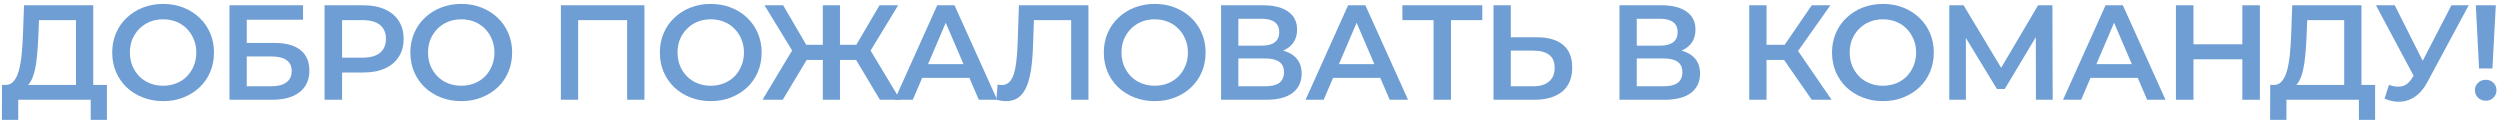 <svg width="426" height="21" viewBox="0 0 426 21" fill="none" xmlns="http://www.w3.org/2000/svg">
<path d="M12.949 15.62V3.43H6.647L6.532 6.282C6.486 7.355 6.417 8.375 6.325 9.341C6.248 10.292 6.118 11.158 5.934 11.94C5.765 12.722 5.528 13.374 5.221 13.895C4.914 14.416 4.539 14.761 4.094 14.93L0.874 14.47C1.457 14.501 1.932 14.301 2.3 13.872C2.683 13.443 2.982 12.845 3.197 12.078C3.412 11.311 3.573 10.414 3.68 9.387C3.787 8.344 3.864 7.217 3.91 6.006L4.094 0.9H15.893V15.62H12.949ZM0.322 20.427L0.345 14.47H18.216V20.427H15.456V17H3.105V20.427H0.322Z" fill="#6E9ED4"/>
<path d="M27.816 17.23C26.559 17.23 25.401 17.023 24.343 16.609C23.285 16.195 22.365 15.62 21.583 14.884C20.801 14.133 20.196 13.259 19.766 12.262C19.337 11.25 19.122 10.146 19.122 8.95C19.122 7.754 19.337 6.658 19.766 5.661C20.196 4.649 20.801 3.775 21.583 3.039C22.365 2.288 23.285 1.705 24.343 1.291C25.401 0.877 26.551 0.67 27.793 0.67C29.051 0.67 30.201 0.877 31.243 1.291C32.301 1.705 33.221 2.288 34.003 3.039C34.785 3.775 35.391 4.649 35.82 5.661C36.25 6.658 36.464 7.754 36.464 8.95C36.464 10.146 36.25 11.25 35.82 12.262C35.391 13.274 34.785 14.148 34.003 14.884C33.221 15.62 32.301 16.195 31.243 16.609C30.201 17.023 29.058 17.23 27.816 17.23ZM27.793 14.608C28.606 14.608 29.357 14.47 30.047 14.194C30.737 13.918 31.335 13.527 31.841 13.021C32.347 12.5 32.738 11.902 33.014 11.227C33.306 10.537 33.451 9.778 33.451 8.95C33.451 8.122 33.306 7.371 33.014 6.696C32.738 6.006 32.347 5.408 31.841 4.902C31.335 4.381 30.737 3.982 30.047 3.706C29.357 3.43 28.606 3.292 27.793 3.292C26.981 3.292 26.229 3.43 25.539 3.706C24.865 3.982 24.267 4.381 23.745 4.902C23.239 5.408 22.841 6.006 22.549 6.696C22.273 7.371 22.135 8.122 22.135 8.95C22.135 9.763 22.273 10.514 22.549 11.204C22.841 11.894 23.239 12.5 23.745 13.021C24.251 13.527 24.849 13.918 25.539 14.194C26.229 14.47 26.981 14.608 27.793 14.608Z" fill="#6E9ED4"/>
<path d="M39.103 17V0.9H51.638V3.361H42.047V7.317H46.808C48.74 7.317 50.204 7.723 51.201 8.536C52.213 9.333 52.719 10.499 52.719 12.032C52.719 13.611 52.159 14.838 51.04 15.712C49.936 16.571 48.372 17 46.348 17H39.103ZM42.047 14.7H46.187C47.337 14.7 48.211 14.478 48.809 14.033C49.407 13.588 49.706 12.944 49.706 12.101C49.706 10.445 48.533 9.617 46.187 9.617H42.047V14.7Z" fill="#6E9ED4"/>
<path d="M55.303 17V0.9H61.927C63.353 0.9 64.572 1.13 65.584 1.59C66.612 2.05 67.401 2.709 67.953 3.568C68.505 4.427 68.781 5.446 68.781 6.627C68.781 7.808 68.505 8.827 67.953 9.686C67.401 10.545 66.612 11.204 65.584 11.664C64.572 12.124 63.353 12.354 61.927 12.354H56.959L58.293 10.951V17H55.303ZM58.293 11.273L56.959 9.824H61.789C63.108 9.824 64.097 9.548 64.756 8.996C65.431 8.429 65.768 7.639 65.768 6.627C65.768 5.6 65.431 4.81 64.756 4.258C64.097 3.706 63.108 3.43 61.789 3.43H56.959L58.293 1.958V11.273Z" fill="#6E9ED4"/>
<path d="M78.619 17.23C77.362 17.23 76.204 17.023 75.146 16.609C74.088 16.195 73.168 15.62 72.386 14.884C71.604 14.133 70.999 13.259 70.569 12.262C70.14 11.25 69.925 10.146 69.925 8.95C69.925 7.754 70.14 6.658 70.569 5.661C70.999 4.649 71.604 3.775 72.386 3.039C73.168 2.288 74.088 1.705 75.146 1.291C76.204 0.877 77.354 0.67 78.596 0.67C79.854 0.67 81.004 0.877 82.046 1.291C83.104 1.705 84.024 2.288 84.806 3.039C85.588 3.775 86.194 4.649 86.623 5.661C87.053 6.658 87.267 7.754 87.267 8.95C87.267 10.146 87.053 11.25 86.623 12.262C86.194 13.274 85.588 14.148 84.806 14.884C84.024 15.62 83.104 16.195 82.046 16.609C81.004 17.023 79.861 17.23 78.619 17.23ZM78.596 14.608C79.409 14.608 80.16 14.47 80.85 14.194C81.54 13.918 82.138 13.527 82.644 13.021C83.15 12.5 83.541 11.902 83.817 11.227C84.109 10.537 84.254 9.778 84.254 8.95C84.254 8.122 84.109 7.371 83.817 6.696C83.541 6.006 83.15 5.408 82.644 4.902C82.138 4.381 81.54 3.982 80.85 3.706C80.16 3.43 79.409 3.292 78.596 3.292C77.784 3.292 77.032 3.43 76.342 3.706C75.668 3.982 75.07 4.381 74.548 4.902C74.042 5.408 73.644 6.006 73.352 6.696C73.076 7.371 72.938 8.122 72.938 8.95C72.938 9.763 73.076 10.514 73.352 11.204C73.644 11.894 74.042 12.5 74.548 13.021C75.054 13.527 75.652 13.918 76.342 14.194C77.032 14.47 77.784 14.608 78.596 14.608Z" fill="#6E9ED4"/>
<path d="M95.573 17V0.9H109.81V17H106.866V2.694L107.556 3.43H97.826L98.516 2.694V17H95.573Z" fill="#6E9ED4"/>
<path d="M121.134 17.23C119.877 17.23 118.719 17.023 117.661 16.609C116.603 16.195 115.683 15.62 114.901 14.884C114.119 14.133 113.514 13.259 113.084 12.262C112.655 11.25 112.44 10.146 112.44 8.95C112.44 7.754 112.655 6.658 113.084 5.661C113.514 4.649 114.119 3.775 114.901 3.039C115.683 2.288 116.603 1.705 117.661 1.291C118.719 0.877 119.869 0.67 121.111 0.67C122.369 0.67 123.519 0.877 124.561 1.291C125.619 1.705 126.539 2.288 127.321 3.039C128.103 3.775 128.709 4.649 129.138 5.661C129.568 6.658 129.782 7.754 129.782 8.95C129.782 10.146 129.568 11.25 129.138 12.262C128.709 13.274 128.103 14.148 127.321 14.884C126.539 15.62 125.619 16.195 124.561 16.609C123.519 17.023 122.376 17.23 121.134 17.23ZM121.111 14.608C121.924 14.608 122.675 14.47 123.365 14.194C124.055 13.918 124.653 13.527 125.159 13.021C125.665 12.5 126.056 11.902 126.332 11.227C126.624 10.537 126.769 9.778 126.769 8.95C126.769 8.122 126.624 7.371 126.332 6.696C126.056 6.006 125.665 5.408 125.159 4.902C124.653 4.381 124.055 3.982 123.365 3.706C122.675 3.43 121.924 3.292 121.111 3.292C120.299 3.292 119.547 3.43 118.857 3.706C118.183 3.982 117.585 4.381 117.063 4.902C116.557 5.408 116.159 6.006 115.867 6.696C115.591 7.371 115.453 8.122 115.453 8.95C115.453 9.763 115.591 10.514 115.867 11.204C116.159 11.894 116.557 12.5 117.063 13.021C117.569 13.527 118.167 13.918 118.857 14.194C119.547 14.47 120.299 14.608 121.111 14.608Z" fill="#6E9ED4"/>
<path d="M149.938 17L145.246 9.157L147.776 7.662L153.388 17H149.938ZM142.256 10.215V7.639H147.109V10.215H142.256ZM147.937 9.295L145.154 8.927L149.869 0.9H153.043L147.937 9.295ZM133.378 17H129.928L135.54 7.662L138.093 9.157L133.378 17ZM143.13 17H140.209V0.9H143.13V17ZM141.083 10.215H136.207V7.639H141.083V10.215ZM135.402 9.295L130.273 0.9H133.447L138.139 8.927L135.402 9.295Z" fill="#6E9ED4"/>
<path d="M152.459 17L159.704 0.9H162.648L169.916 17H166.788L160.555 2.487H161.751L155.541 17H152.459ZM155.794 13.274L156.599 10.928H165.293L166.098 13.274H155.794Z" fill="#6E9ED4"/>
<path d="M171.418 17.23C171.158 17.23 170.897 17.207 170.636 17.161C170.376 17.115 170.092 17.061 169.785 17L169.992 14.401C170.207 14.462 170.437 14.493 170.682 14.493C171.326 14.493 171.84 14.232 172.223 13.711C172.607 13.174 172.883 12.392 173.051 11.365C173.22 10.338 173.335 9.073 173.396 7.57L173.626 0.9H185.471V17H182.527V2.694L183.217 3.43H175.558L176.202 2.671L176.041 7.455C175.995 9.05 175.888 10.453 175.719 11.664C175.551 12.875 175.29 13.895 174.937 14.723C174.6 15.536 174.148 16.157 173.58 16.586C173.013 17.015 172.292 17.23 171.418 17.23Z" fill="#6E9ED4"/>
<path d="M196.785 17.23C195.528 17.23 194.37 17.023 193.312 16.609C192.254 16.195 191.334 15.62 190.552 14.884C189.77 14.133 189.165 13.259 188.735 12.262C188.306 11.25 188.091 10.146 188.091 8.95C188.091 7.754 188.306 6.658 188.735 5.661C189.165 4.649 189.77 3.775 190.552 3.039C191.334 2.288 192.254 1.705 193.312 1.291C194.37 0.877 195.52 0.67 196.762 0.67C198.02 0.67 199.17 0.877 200.212 1.291C201.27 1.705 202.19 2.288 202.972 3.039C203.754 3.775 204.36 4.649 204.789 5.661C205.219 6.658 205.433 7.754 205.433 8.95C205.433 10.146 205.219 11.25 204.789 12.262C204.36 13.274 203.754 14.148 202.972 14.884C202.19 15.62 201.27 16.195 200.212 16.609C199.17 17.023 198.027 17.23 196.785 17.23ZM196.762 14.608C197.575 14.608 198.326 14.47 199.016 14.194C199.706 13.918 200.304 13.527 200.81 13.021C201.316 12.5 201.707 11.902 201.983 11.227C202.275 10.537 202.42 9.778 202.42 8.95C202.42 8.122 202.275 7.371 201.983 6.696C201.707 6.006 201.316 5.408 200.81 4.902C200.304 4.381 199.706 3.982 199.016 3.706C198.326 3.43 197.575 3.292 196.762 3.292C195.95 3.292 195.198 3.43 194.508 3.706C193.834 3.982 193.236 4.381 192.714 4.902C192.208 5.408 191.81 6.006 191.518 6.696C191.242 7.371 191.104 8.122 191.104 8.95C191.104 9.763 191.242 10.514 191.518 11.204C191.81 11.894 192.208 12.5 192.714 13.021C193.22 13.527 193.818 13.918 194.508 14.194C195.198 14.47 195.95 14.608 196.762 14.608Z" fill="#6E9ED4"/>
<path d="M208.072 17V0.9H215.271C217.081 0.9 218.491 1.26 219.503 1.981C220.515 2.686 221.021 3.706 221.021 5.04C221.021 6.359 220.538 7.378 219.572 8.099C218.606 8.804 217.334 9.157 215.754 9.157L216.168 8.329C217.962 8.329 219.35 8.689 220.331 9.41C221.313 10.131 221.803 11.173 221.803 12.538C221.803 13.933 221.29 15.03 220.262 15.827C219.235 16.609 217.717 17 215.708 17H208.072ZM211.016 14.7H215.616C216.659 14.7 217.449 14.508 217.985 14.125C218.522 13.726 218.79 13.121 218.79 12.308C218.79 11.495 218.522 10.905 217.985 10.537C217.449 10.154 216.659 9.962 215.616 9.962H211.016V14.7ZM211.016 7.777H215.018C215.984 7.777 216.72 7.585 217.226 7.202C217.732 6.803 217.985 6.236 217.985 5.5C217.985 4.733 217.732 4.158 217.226 3.775C216.72 3.392 215.984 3.2 215.018 3.2H211.016V7.777Z" fill="#6E9ED4"/>
<path d="M222.472 17L229.717 0.9H232.661L239.929 17H236.801L230.568 2.487H231.764L225.554 17H222.472ZM225.807 13.274L226.612 10.928H235.306L236.111 13.274H225.807Z" fill="#6E9ED4"/>
<path d="M244.281 17V2.694L244.994 3.43H238.968V0.9H252.584V3.43H246.558L247.248 2.694V17H244.281Z" fill="#6E9ED4"/>
<path d="M261.901 6.351C263.818 6.351 265.298 6.78 266.34 7.639C267.383 8.498 267.904 9.786 267.904 11.503C267.904 13.312 267.329 14.685 266.179 15.62C265.045 16.54 263.458 17 261.418 17H254.495V0.9H257.439V6.351H261.901ZM261.28 14.7C262.43 14.7 263.32 14.432 263.948 13.895C264.592 13.358 264.914 12.576 264.914 11.549C264.914 10.537 264.6 9.801 263.971 9.341C263.343 8.866 262.446 8.628 261.28 8.628H257.439V14.7H261.28Z" fill="#6E9ED4"/>
<path d="M275.958 17V0.9H283.157C284.966 0.9 286.377 1.26 287.389 1.981C288.401 2.686 288.907 3.706 288.907 5.04C288.907 6.359 288.424 7.378 287.458 8.099C286.492 8.804 285.219 9.157 283.64 9.157L284.054 8.329C285.848 8.329 287.236 8.689 288.217 9.41C289.198 10.131 289.689 11.173 289.689 12.538C289.689 13.933 289.175 15.03 288.148 15.827C287.121 16.609 285.603 17 283.594 17H275.958ZM278.902 14.7H283.502C284.545 14.7 285.334 14.508 285.871 14.125C286.408 13.726 286.676 13.121 286.676 12.308C286.676 11.495 286.408 10.905 285.871 10.537C285.334 10.154 284.545 9.962 283.502 9.962H278.902V14.7ZM278.902 7.777H282.904C283.87 7.777 284.606 7.585 285.112 7.202C285.618 6.803 285.871 6.236 285.871 5.5C285.871 4.733 285.618 4.158 285.112 3.775C284.606 3.392 283.87 3.2 282.904 3.2H278.902V7.777Z" fill="#6E9ED4"/>
<path d="M308.721 17L303.27 9.157L305.685 7.662L312.102 17H308.721ZM298.072 17V0.9H301.016V17H298.072ZM300.119 10.215V7.639H305.547V10.215H300.119ZM305.961 9.295L303.224 8.927L308.721 0.9H311.895L305.961 9.295Z" fill="#6E9ED4"/>
<path d="M320.871 17.23C319.614 17.23 318.456 17.023 317.398 16.609C316.34 16.195 315.42 15.62 314.638 14.884C313.856 14.133 313.251 13.259 312.821 12.262C312.392 11.25 312.177 10.146 312.177 8.95C312.177 7.754 312.392 6.658 312.821 5.661C313.251 4.649 313.856 3.775 314.638 3.039C315.42 2.288 316.34 1.705 317.398 1.291C318.456 0.877 319.606 0.67 320.848 0.67C322.106 0.67 323.256 0.877 324.298 1.291C325.356 1.705 326.276 2.288 327.058 3.039C327.84 3.775 328.446 4.649 328.875 5.661C329.305 6.658 329.519 7.754 329.519 8.95C329.519 10.146 329.305 11.25 328.875 12.262C328.446 13.274 327.84 14.148 327.058 14.884C326.276 15.62 325.356 16.195 324.298 16.609C323.256 17.023 322.113 17.23 320.871 17.23ZM320.848 14.608C321.661 14.608 322.412 14.47 323.102 14.194C323.792 13.918 324.39 13.527 324.896 13.021C325.402 12.5 325.793 11.902 326.069 11.227C326.361 10.537 326.506 9.778 326.506 8.95C326.506 8.122 326.361 7.371 326.069 6.696C325.793 6.006 325.402 5.408 324.896 4.902C324.39 4.381 323.792 3.982 323.102 3.706C322.412 3.43 321.661 3.292 320.848 3.292C320.036 3.292 319.284 3.43 318.594 3.706C317.92 3.982 317.322 4.381 316.8 4.902C316.294 5.408 315.896 6.006 315.604 6.696C315.328 7.371 315.19 8.122 315.19 8.95C315.19 9.763 315.328 10.514 315.604 11.204C315.896 11.894 316.294 12.5 316.8 13.021C317.306 13.527 317.904 13.918 318.594 14.194C319.284 14.47 320.036 14.608 320.848 14.608Z" fill="#6E9ED4"/>
<path d="M332.158 17V0.9H334.596L341.657 12.653H340.346L347.292 0.9H349.73L349.776 17H346.924L346.901 5.339H347.499L341.611 15.16H340.277L334.297 5.339H334.987V17H332.158Z" fill="#6E9ED4"/>
<path d="M351.545 17L358.79 0.9H361.734L369.002 17H365.874L359.641 2.487H360.837L354.627 17H351.545ZM354.88 13.274L355.685 10.928H364.379L365.184 13.274H354.88Z" fill="#6E9ED4"/>
<path d="M382.096 0.9H385.086V17H382.096V0.9ZM373.77 17H370.78V0.9H373.77V17ZM382.326 10.1H373.517V7.547H382.326V10.1Z" fill="#6E9ED4"/>
<path d="M399.451 15.62V3.43H393.149L393.034 6.282C392.988 7.355 392.919 8.375 392.827 9.341C392.75 10.292 392.62 11.158 392.436 11.94C392.267 12.722 392.029 13.374 391.723 13.895C391.416 14.416 391.04 14.761 390.596 14.93L387.376 14.47C387.958 14.501 388.434 14.301 388.802 13.872C389.185 13.443 389.484 12.845 389.699 12.078C389.913 11.311 390.074 10.414 390.182 9.387C390.289 8.344 390.366 7.217 390.412 6.006L390.596 0.9H402.395V15.62H399.451ZM386.824 20.427L386.847 14.47H404.718V20.427H401.958V17H389.607V20.427H386.824Z" fill="#6E9ED4"/>
<path d="M407.073 14.47C407.916 14.761 408.66 14.838 409.304 14.7C409.948 14.562 410.523 14.094 411.029 13.297L411.811 12.078L412.11 11.756L417.722 0.9H420.666L413.674 13.895C413.107 14.984 412.432 15.812 411.65 16.379C410.868 16.946 410.025 17.261 409.12 17.322C408.231 17.399 407.303 17.23 406.337 16.816L407.073 14.47ZM412.041 14.332L404.865 0.9H408.062L413.674 12.032L412.041 14.332Z" fill="#6E9ED4"/>
<path d="M422.433 11.664L421.881 0.9H425.285L424.71 11.664H422.433ZM423.583 17.161C423.046 17.161 422.601 16.985 422.249 16.632C421.896 16.279 421.72 15.858 421.72 15.367C421.72 14.876 421.896 14.462 422.249 14.125C422.601 13.772 423.046 13.596 423.583 13.596C424.119 13.596 424.556 13.772 424.894 14.125C425.231 14.462 425.4 14.876 425.4 15.367C425.4 15.858 425.231 16.279 424.894 16.632C424.556 16.985 424.119 17.161 423.583 17.161Z" fill="#6E9ED4"/>
</svg>

